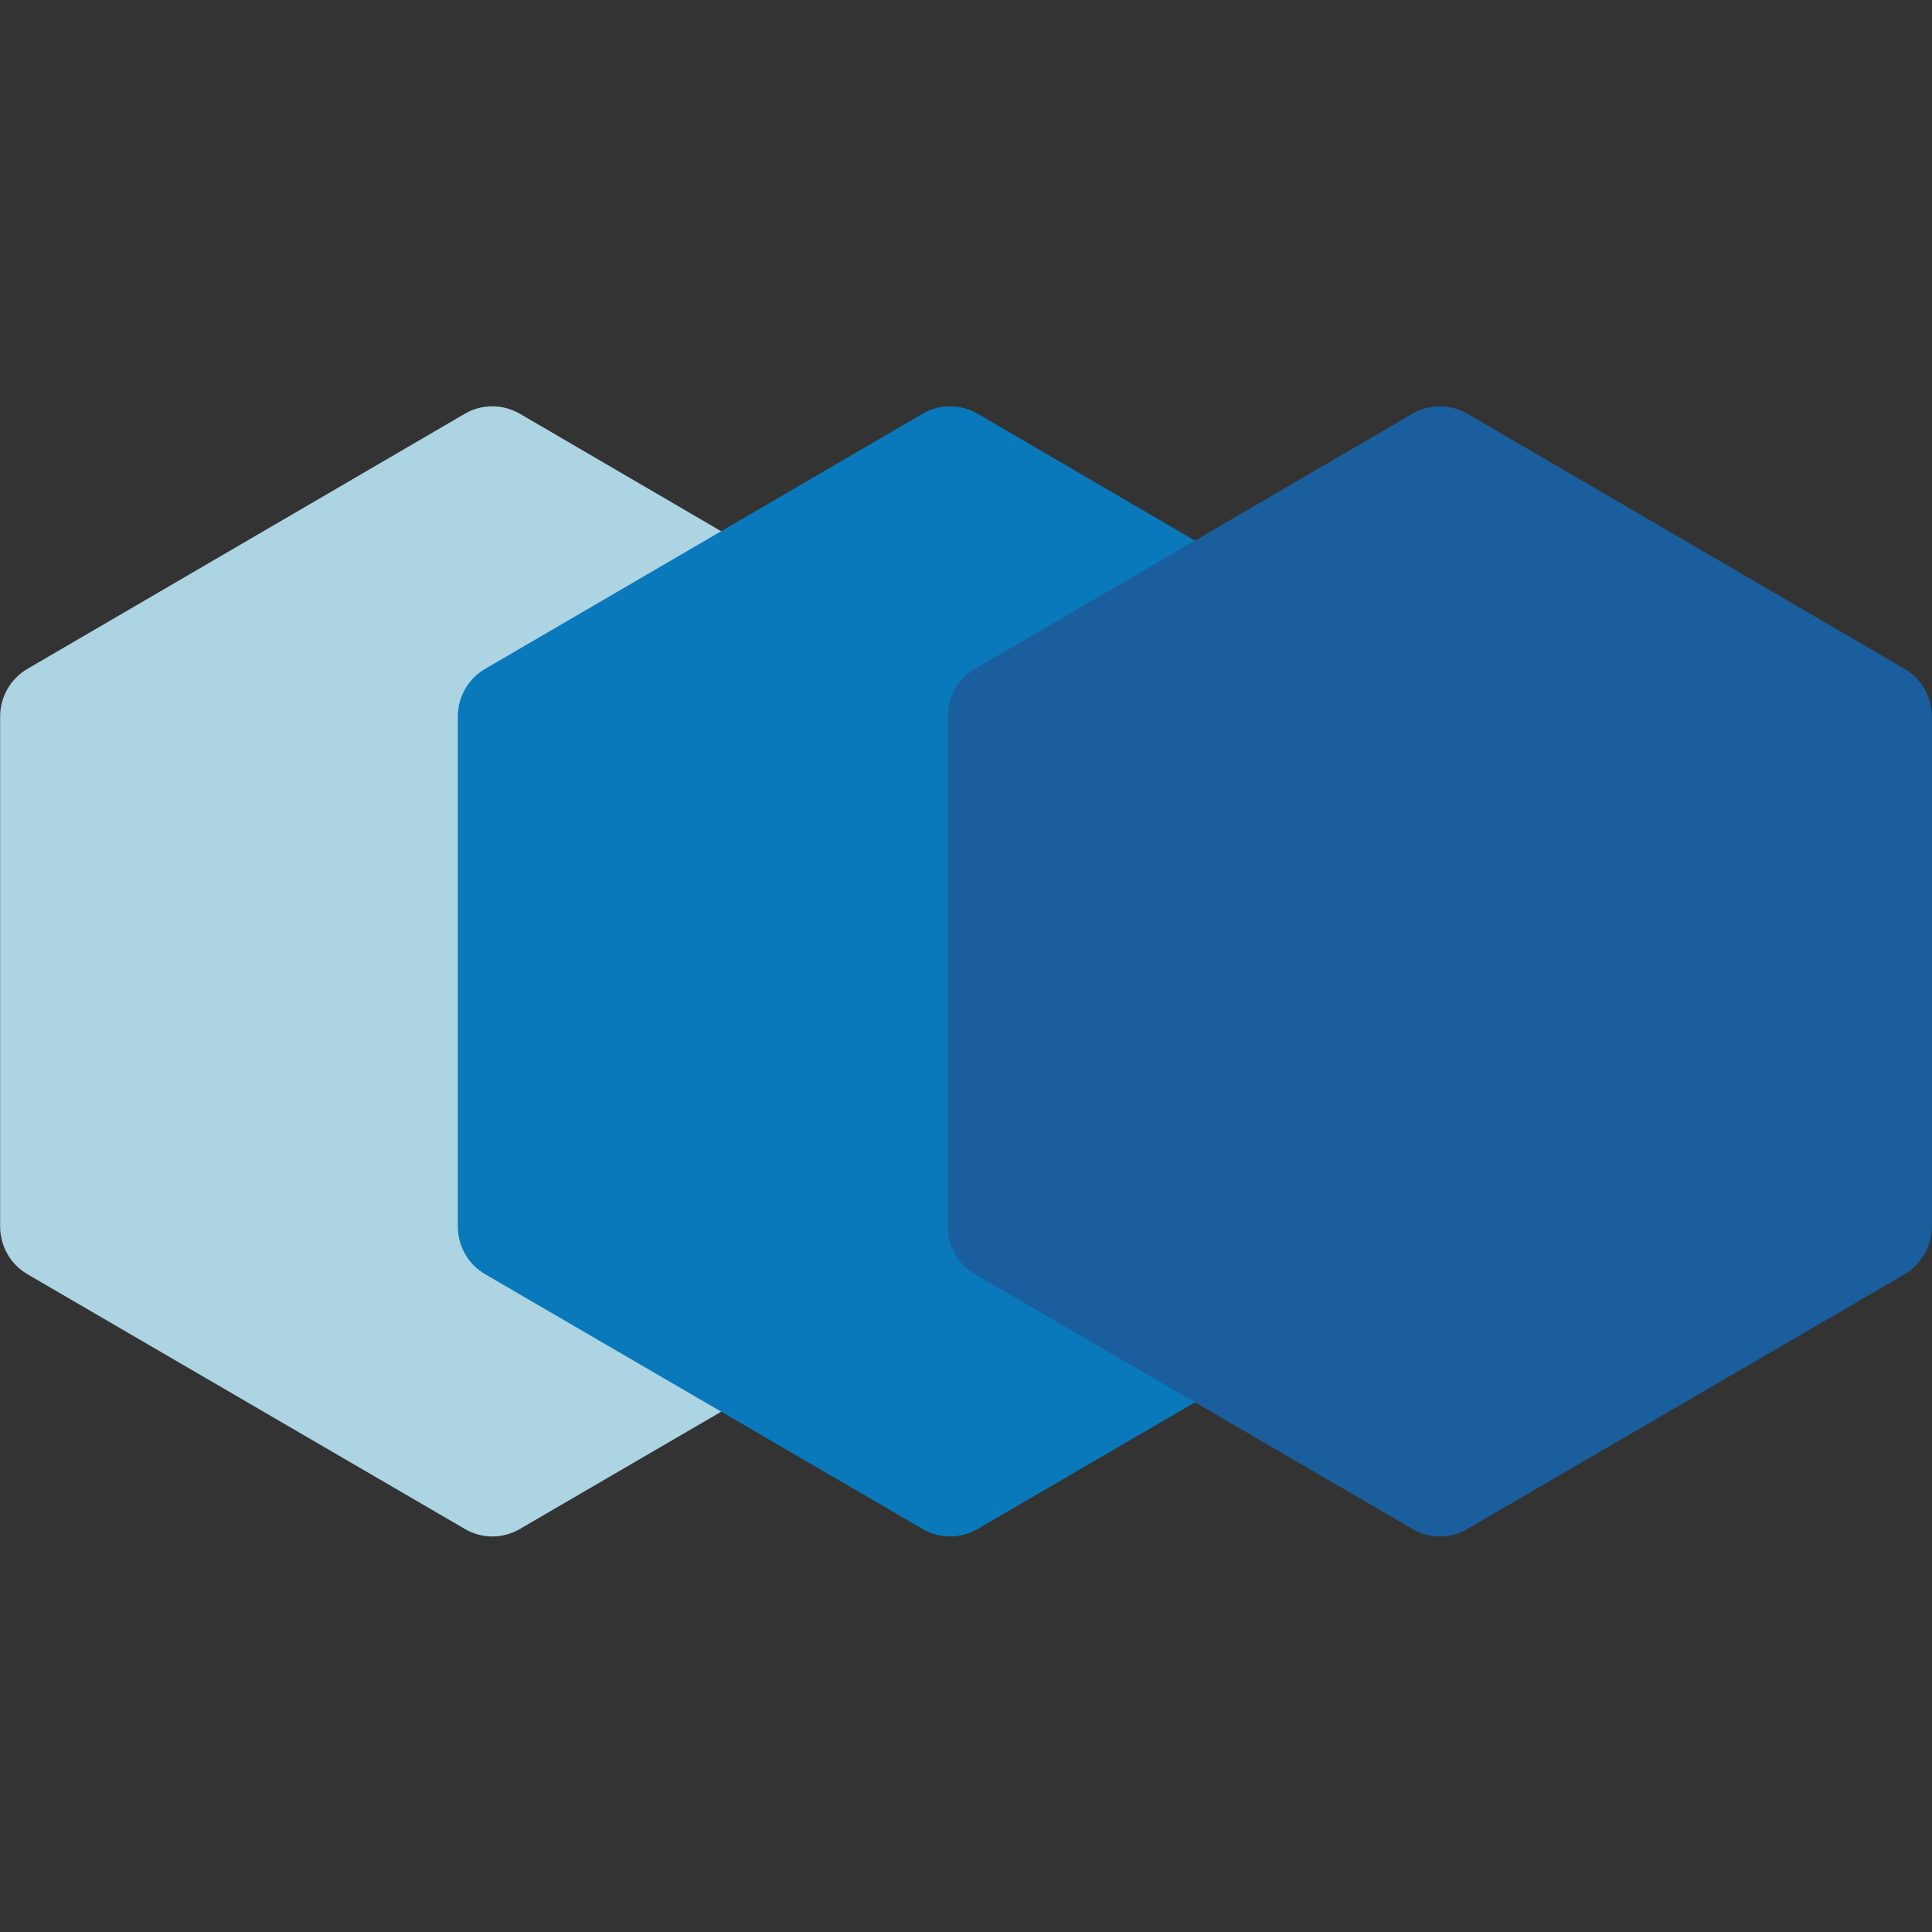 <svg xmlns="http://www.w3.org/2000/svg" xmlns:xlink="http://www.w3.org/1999/xlink" width="80" zoomAndPan="magnify" viewBox="0 0 60 60" height="80" preserveAspectRatio="xMidYMid meet" version="1.0"><rect x="0" y="0" width="60" height="60" fill="#333333" stroke="none"/><defs><g/><clipPath id="f0f4daaa4b"><path d="M 0 12.543 L 31 12.543 L 31 47.793 L 0 47.793 Z M 0 12.543 " clip-rule="nonzero"/></clipPath><clipPath id="1a4b1a817e"><path d="M 14 12.543 L 45 12.543 L 45 47.793 L 14 47.793 Z M 14 12.543 " clip-rule="nonzero"/></clipPath><clipPath id="ba5fb5cec1"><path d="M 29 12.543 L 60 12.543 L 60 47.793 L 29 47.793 Z M 29 12.543 " clip-rule="nonzero"/></clipPath></defs><g fill="#ffffff" fill-opacity="1"><g transform="translate(26.283, 28.42)"><g><path d="M 0.469 0 C 0.383 0 0.312 -0.016 0.25 -0.047 C 0.195 -0.078 0.148 -0.117 0.109 -0.172 C 0.078 -0.234 0.062 -0.305 0.062 -0.391 C 0.062 -0.461 0.078 -0.523 0.109 -0.578 C 0.148 -0.641 0.195 -0.688 0.25 -0.719 C 0.312 -0.758 0.383 -0.781 0.469 -0.781 C 0.539 -0.781 0.602 -0.758 0.656 -0.719 C 0.719 -0.688 0.766 -0.641 0.797 -0.578 C 0.836 -0.523 0.859 -0.461 0.859 -0.391 C 0.859 -0.305 0.836 -0.234 0.797 -0.172 C 0.766 -0.117 0.719 -0.078 0.656 -0.047 C 0.602 -0.016 0.539 0 0.469 0 Z M 0.469 -0.078 C 0.52 -0.078 0.566 -0.086 0.609 -0.109 C 0.648 -0.141 0.68 -0.176 0.703 -0.219 C 0.734 -0.27 0.75 -0.328 0.75 -0.391 C 0.75 -0.441 0.734 -0.488 0.703 -0.531 C 0.68 -0.582 0.648 -0.617 0.609 -0.641 C 0.566 -0.672 0.52 -0.688 0.469 -0.688 C 0.406 -0.688 0.352 -0.672 0.312 -0.641 C 0.27 -0.617 0.234 -0.582 0.203 -0.531 C 0.18 -0.488 0.172 -0.441 0.172 -0.391 C 0.172 -0.328 0.18 -0.27 0.203 -0.219 C 0.234 -0.176 0.27 -0.141 0.312 -0.109 C 0.352 -0.086 0.406 -0.078 0.469 -0.078 Z M 0.469 -0.078 "/></g></g></g><g fill="#ffffff" fill-opacity="1"><g transform="translate(27.207, 28.42)"><g><path d="M 0.359 0 C 0.297 0 0.234 -0.004 0.172 -0.016 C 0.117 -0.035 0.07 -0.062 0.031 -0.094 L 0.078 -0.172 C 0.117 -0.141 0.16 -0.113 0.203 -0.094 C 0.254 -0.082 0.305 -0.078 0.359 -0.078 C 0.43 -0.078 0.484 -0.086 0.516 -0.109 C 0.547 -0.141 0.562 -0.172 0.562 -0.203 C 0.562 -0.234 0.551 -0.254 0.531 -0.266 C 0.52 -0.285 0.5 -0.301 0.469 -0.312 C 0.438 -0.32 0.398 -0.332 0.359 -0.344 C 0.297 -0.352 0.242 -0.363 0.203 -0.375 C 0.16 -0.383 0.125 -0.406 0.094 -0.438 C 0.07 -0.469 0.062 -0.508 0.062 -0.562 C 0.062 -0.625 0.086 -0.676 0.141 -0.719 C 0.203 -0.758 0.281 -0.781 0.375 -0.781 C 0.426 -0.781 0.473 -0.77 0.516 -0.75 C 0.566 -0.738 0.609 -0.723 0.641 -0.703 L 0.594 -0.625 C 0.531 -0.664 0.457 -0.688 0.375 -0.688 C 0.301 -0.688 0.25 -0.676 0.219 -0.656 C 0.188 -0.633 0.172 -0.602 0.172 -0.562 C 0.172 -0.531 0.18 -0.504 0.203 -0.484 C 0.223 -0.473 0.242 -0.461 0.266 -0.453 C 0.297 -0.441 0.336 -0.43 0.391 -0.422 C 0.453 -0.41 0.5 -0.398 0.531 -0.391 C 0.57 -0.379 0.602 -0.359 0.625 -0.328 C 0.656 -0.297 0.672 -0.258 0.672 -0.219 C 0.672 -0.145 0.641 -0.086 0.578 -0.047 C 0.523 -0.016 0.453 0 0.359 0 Z M 0.359 0 "/></g></g></g><g fill="#ffffff" fill-opacity="1"><g transform="translate(26.331, 30.476)"><g><path d="M 0.469 0 C 0.383 0 0.312 -0.016 0.25 -0.047 C 0.195 -0.078 0.148 -0.117 0.109 -0.172 C 0.078 -0.234 0.062 -0.305 0.062 -0.391 C 0.062 -0.461 0.078 -0.523 0.109 -0.578 C 0.148 -0.641 0.195 -0.688 0.25 -0.719 C 0.312 -0.758 0.383 -0.781 0.469 -0.781 C 0.531 -0.781 0.586 -0.766 0.641 -0.734 C 0.691 -0.711 0.734 -0.676 0.766 -0.625 L 0.688 -0.578 C 0.664 -0.609 0.633 -0.633 0.594 -0.656 C 0.551 -0.676 0.508 -0.688 0.469 -0.688 C 0.406 -0.688 0.352 -0.672 0.312 -0.641 C 0.27 -0.617 0.234 -0.582 0.203 -0.531 C 0.18 -0.488 0.172 -0.441 0.172 -0.391 C 0.172 -0.328 0.18 -0.27 0.203 -0.219 C 0.234 -0.176 0.27 -0.141 0.312 -0.109 C 0.352 -0.086 0.406 -0.078 0.469 -0.078 C 0.508 -0.078 0.551 -0.086 0.594 -0.109 C 0.633 -0.129 0.664 -0.16 0.688 -0.203 L 0.766 -0.141 C 0.734 -0.098 0.691 -0.062 0.641 -0.031 C 0.586 -0.008 0.531 0 0.469 0 Z M 0.469 0 "/></g></g></g><g fill="#ffffff" fill-opacity="1"><g transform="translate(27.16, 30.476)"><g><path d="M 0.359 0 C 0.297 0 0.234 -0.004 0.172 -0.016 C 0.117 -0.035 0.07 -0.062 0.031 -0.094 L 0.078 -0.172 C 0.117 -0.141 0.16 -0.113 0.203 -0.094 C 0.254 -0.082 0.305 -0.078 0.359 -0.078 C 0.43 -0.078 0.484 -0.086 0.516 -0.109 C 0.547 -0.141 0.562 -0.172 0.562 -0.203 C 0.562 -0.234 0.551 -0.254 0.531 -0.266 C 0.52 -0.285 0.5 -0.301 0.469 -0.312 C 0.438 -0.32 0.398 -0.332 0.359 -0.344 C 0.297 -0.352 0.242 -0.363 0.203 -0.375 C 0.16 -0.383 0.125 -0.406 0.094 -0.438 C 0.07 -0.469 0.062 -0.508 0.062 -0.562 C 0.062 -0.625 0.086 -0.676 0.141 -0.719 C 0.203 -0.758 0.281 -0.781 0.375 -0.781 C 0.426 -0.781 0.473 -0.77 0.516 -0.75 C 0.566 -0.738 0.609 -0.723 0.641 -0.703 L 0.594 -0.625 C 0.531 -0.664 0.457 -0.688 0.375 -0.688 C 0.301 -0.688 0.25 -0.676 0.219 -0.656 C 0.188 -0.633 0.172 -0.602 0.172 -0.562 C 0.172 -0.531 0.18 -0.504 0.203 -0.484 C 0.223 -0.473 0.242 -0.461 0.266 -0.453 C 0.297 -0.441 0.336 -0.43 0.391 -0.422 C 0.453 -0.41 0.5 -0.398 0.531 -0.391 C 0.57 -0.379 0.602 -0.359 0.625 -0.328 C 0.656 -0.297 0.672 -0.258 0.672 -0.219 C 0.672 -0.145 0.641 -0.086 0.578 -0.047 C 0.523 -0.016 0.453 0 0.359 0 Z M 0.359 0 "/></g></g></g><g fill="#ffffff" fill-opacity="1"><g transform="translate(26.607, 32.531)"><g><path d="M 0.531 -0.781 C 0.633 -0.781 0.711 -0.75 0.766 -0.688 C 0.828 -0.633 0.859 -0.555 0.859 -0.453 L 0.859 0 L 0.75 0 L 0.75 -0.438 C 0.75 -0.52 0.727 -0.582 0.688 -0.625 C 0.645 -0.664 0.586 -0.688 0.516 -0.688 C 0.43 -0.688 0.363 -0.66 0.312 -0.609 C 0.27 -0.555 0.25 -0.488 0.25 -0.406 L 0.25 0 L 0.141 0 L 0.141 -1.094 L 0.25 -1.094 L 0.25 -0.641 C 0.281 -0.68 0.316 -0.711 0.359 -0.734 C 0.41 -0.766 0.469 -0.781 0.531 -0.781 Z M 0.531 -0.781 "/></g></g></g><g clip-path="url(#f0f4daaa4b)"><path fill="#acd4e3" d="M 30.566 38.09 L 30.566 22.25 C 30.566 21.637 30.242 21.074 29.715 20.77 L 16.137 12.844 C 15.609 12.543 14.961 12.543 14.445 12.844 L 0.855 20.77 C 0.332 21.074 0.004 21.637 0.004 22.25 L 0.004 38.09 C 0.004 38.707 0.332 39.27 0.855 39.574 L 14.445 47.488 C 14.969 47.793 15.609 47.793 16.137 47.488 L 29.727 39.574 C 30.242 39.262 30.566 38.699 30.566 38.09 " fill-opacity="1" fill-rule="evenodd"/></g><g clip-path="url(#1a4b1a817e)"><path fill="#0979bb" d="M 44.781 38.09 L 44.781 22.25 C 44.781 21.637 44.457 21.074 43.93 20.77 L 30.352 12.844 C 29.824 12.543 29.176 12.543 28.66 12.844 L 15.07 20.77 C 14.543 21.074 14.219 21.637 14.219 22.25 L 14.219 38.09 C 14.219 38.707 14.543 39.27 15.07 39.574 L 28.66 47.488 C 29.184 47.793 29.824 47.793 30.352 47.488 L 43.938 39.574 C 44.457 39.262 44.781 38.699 44.781 38.09 " fill-opacity="1" fill-rule="evenodd"/></g><g clip-path="url(#ba5fb5cec1)"><path fill="#1a5e9d" d="M 59.996 38.09 L 59.996 22.25 C 59.996 21.637 59.668 21.074 59.145 20.77 L 45.562 12.844 C 45.039 12.543 44.391 12.543 43.871 12.844 L 30.285 20.77 C 29.758 21.074 29.434 21.637 29.434 22.25 L 29.434 38.09 C 29.434 38.707 29.758 39.27 30.285 39.574 L 43.871 47.488 C 44.398 47.793 45.039 47.793 45.562 47.488 L 59.152 39.574 C 59.668 39.262 59.996 38.699 59.996 38.09 " fill-opacity="1" fill-rule="evenodd"/></g></svg>